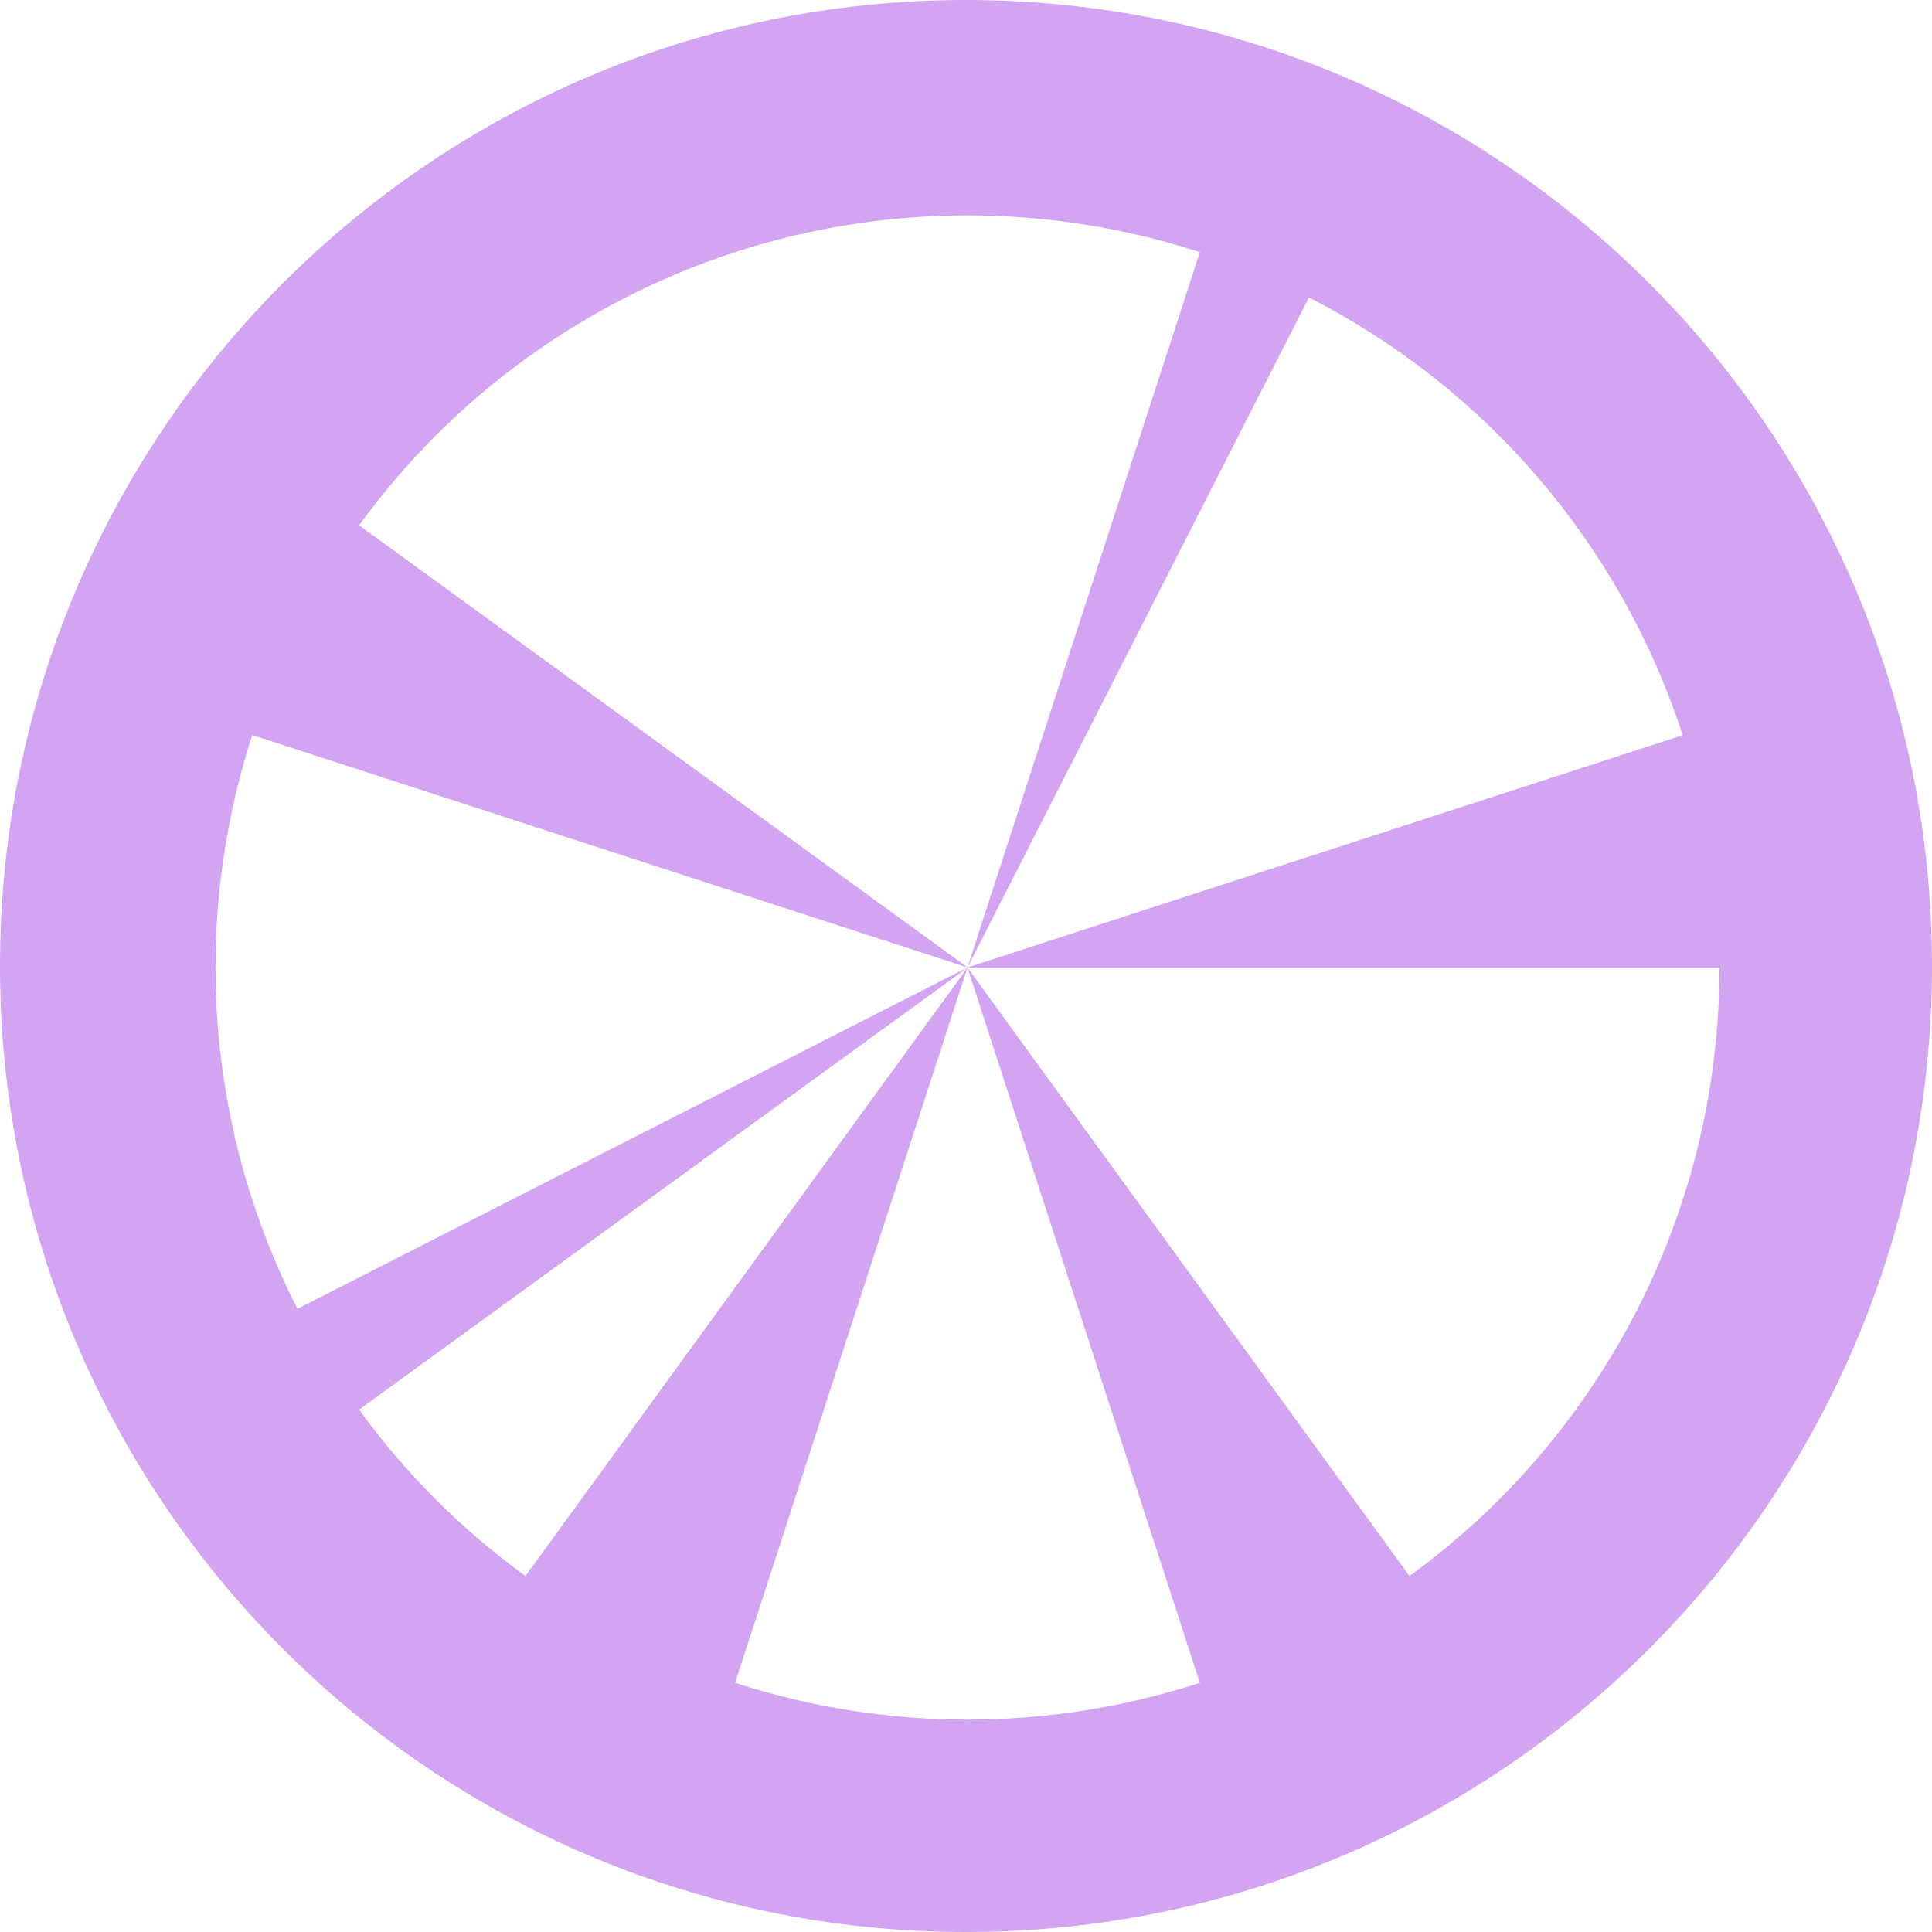 <svg viewBox="0 0 400 400" xmlns="http://www.w3.org/2000/svg" fill="#d2a4f1">
<path fill-rule="evenodd" clip-rule="evenodd" d="M200 0C310.4 0 400 89.6 400 200C400 310.4 310.4 400 200 400C89.6 400 0 310.4 0 200C0 89.6 89.6 0 200 0ZM74.348 108.765C93.674 82.166 120.925 62.367 152.195 52.206C183.464 42.046 217.149 42.046 248.419 52.206L200.307 200.28L74.348 108.765ZM45.093 212.51C46.697 232.893 52.3 252.761 61.583 270.978L200.307 200.295L52.233 152.183C45.915 171.628 43.489 192.127 45.093 212.51ZM271.007 61.592C307.797 80.343 335.63 112.94 348.385 152.214L200.307 200.307L271.007 61.592ZM339.031 271.023C350.185 249.131 356 224.909 356 200.34H200.307L74.348 291.854C83.951 305.071 95.575 316.695 108.792 326.298L200.307 200.34L152.195 348.412C183.464 358.573 217.149 358.573 248.418 348.412L200.307 200.34L291.821 326.298C311.698 311.857 327.876 292.915 339.031 271.023Z"></path>
</svg>
